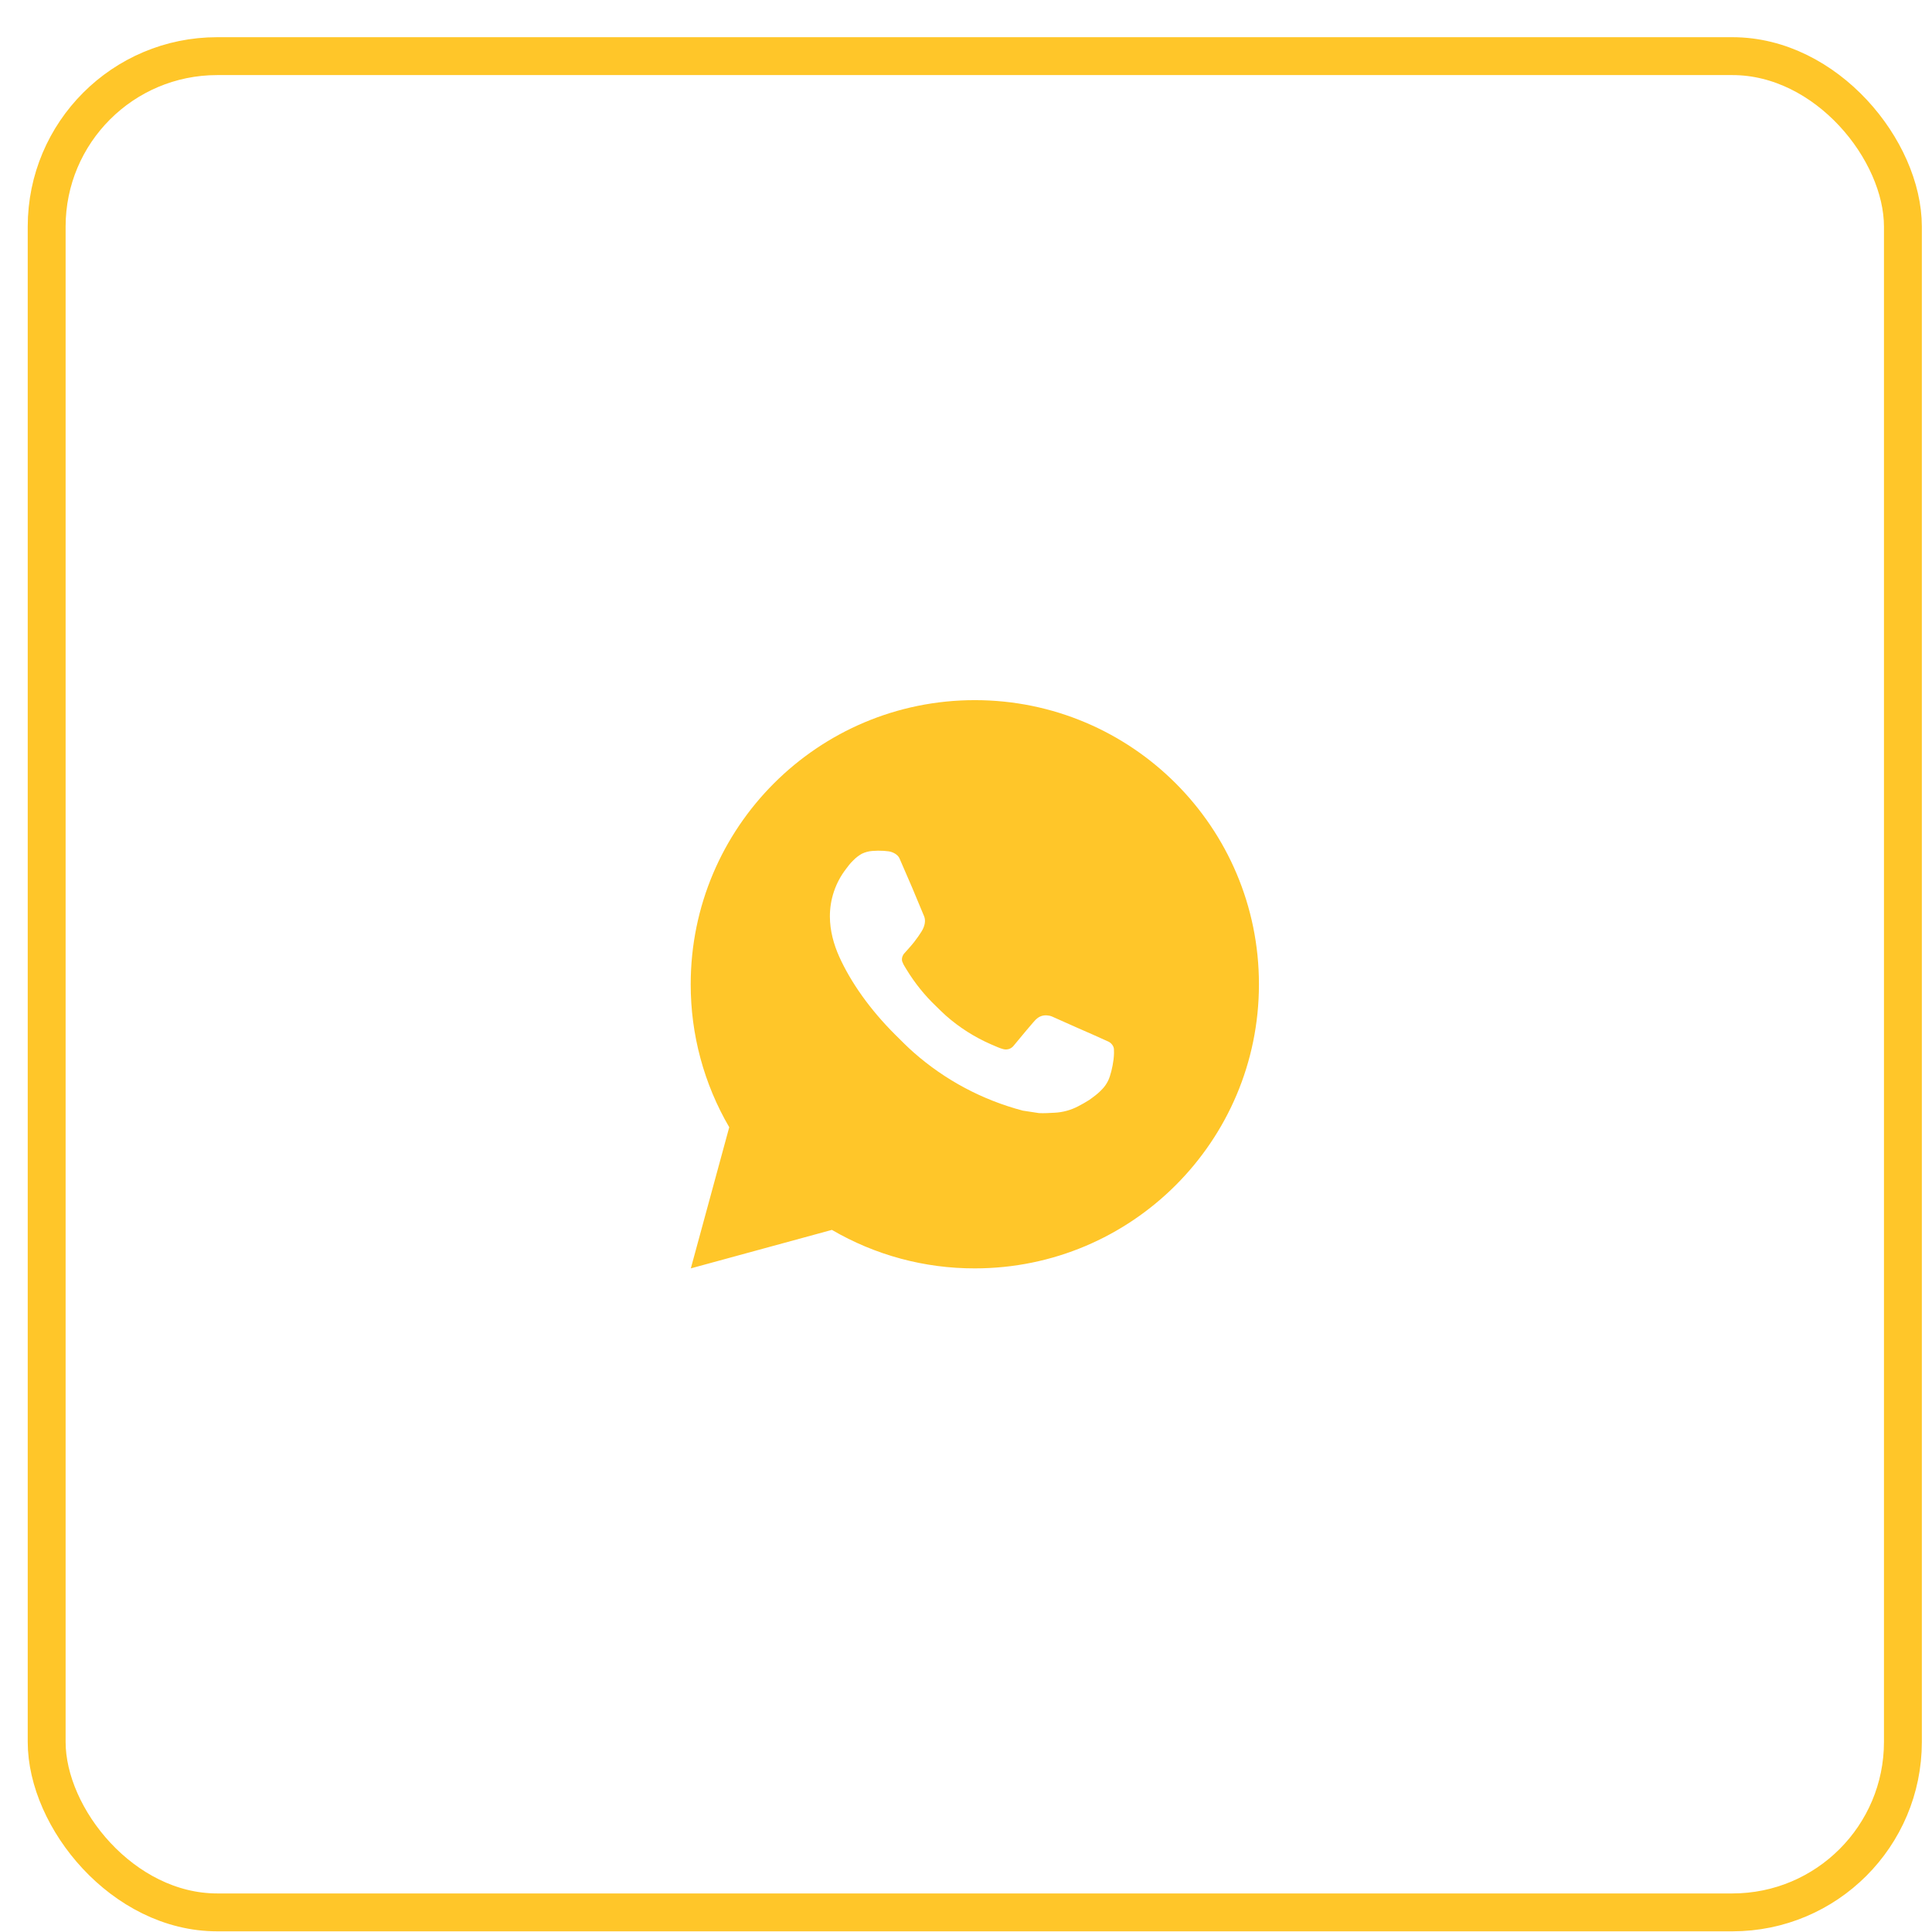 <?xml version="1.0" encoding="UTF-8"?> <svg xmlns="http://www.w3.org/2000/svg" width="51" height="51" viewBox="0 0 51 51" fill="none"><rect x="1.232" y="1.482" width="49" height="49" rx="4.5" stroke="#FFC629"></rect><path d="M25.733 18.482C29.875 18.482 33.233 21.84 33.233 25.982C33.233 30.125 29.875 33.482 25.733 33.482C24.407 33.485 23.105 33.134 21.96 32.466L18.236 33.482L19.25 29.756C18.582 28.611 18.231 27.308 18.233 25.982C18.233 21.84 21.591 18.482 25.733 18.482ZM23.177 22.457L23.027 22.463C22.93 22.47 22.835 22.496 22.748 22.538C22.667 22.585 22.592 22.642 22.527 22.709C22.437 22.794 22.386 22.868 22.332 22.939C22.054 23.3 21.905 23.742 21.907 24.197C21.909 24.565 22.005 24.923 22.155 25.257C22.461 25.934 22.966 26.65 23.632 27.314C23.793 27.473 23.95 27.634 24.12 27.783C24.947 28.512 25.933 29.037 27 29.318L27.426 29.383C27.564 29.39 27.703 29.38 27.843 29.373C28.061 29.362 28.274 29.302 28.467 29.2C28.566 29.149 28.661 29.094 28.755 29.035C28.755 29.035 28.786 29.013 28.848 28.967C28.95 28.892 29.012 28.839 29.096 28.751C29.159 28.686 29.211 28.611 29.253 28.525C29.312 28.403 29.37 28.169 29.394 27.975C29.412 27.827 29.407 27.746 29.405 27.695C29.402 27.615 29.335 27.532 29.262 27.497L28.826 27.301C28.826 27.301 28.173 27.017 27.774 26.835C27.733 26.817 27.688 26.807 27.642 26.804C27.591 26.799 27.539 26.805 27.49 26.821C27.441 26.838 27.397 26.864 27.359 26.9C27.355 26.898 27.305 26.941 26.763 27.598C26.732 27.64 26.689 27.671 26.64 27.689C26.59 27.706 26.537 27.708 26.487 27.695C26.438 27.682 26.39 27.666 26.343 27.646C26.25 27.607 26.218 27.592 26.154 27.565C25.724 27.377 25.325 27.123 24.973 26.813C24.879 26.73 24.791 26.64 24.701 26.553C24.406 26.271 24.149 25.951 23.936 25.602L23.892 25.531C23.86 25.483 23.835 25.431 23.815 25.377C23.787 25.267 23.861 25.178 23.861 25.178C23.861 25.178 24.043 24.979 24.128 24.871C24.21 24.766 24.28 24.664 24.325 24.591C24.414 24.449 24.441 24.302 24.395 24.189C24.185 23.676 23.968 23.166 23.744 22.658C23.7 22.558 23.568 22.486 23.449 22.472C23.409 22.467 23.368 22.463 23.328 22.46C23.227 22.454 23.126 22.455 23.025 22.463L23.177 22.457Z" fill="#FFC629"></path></svg> 